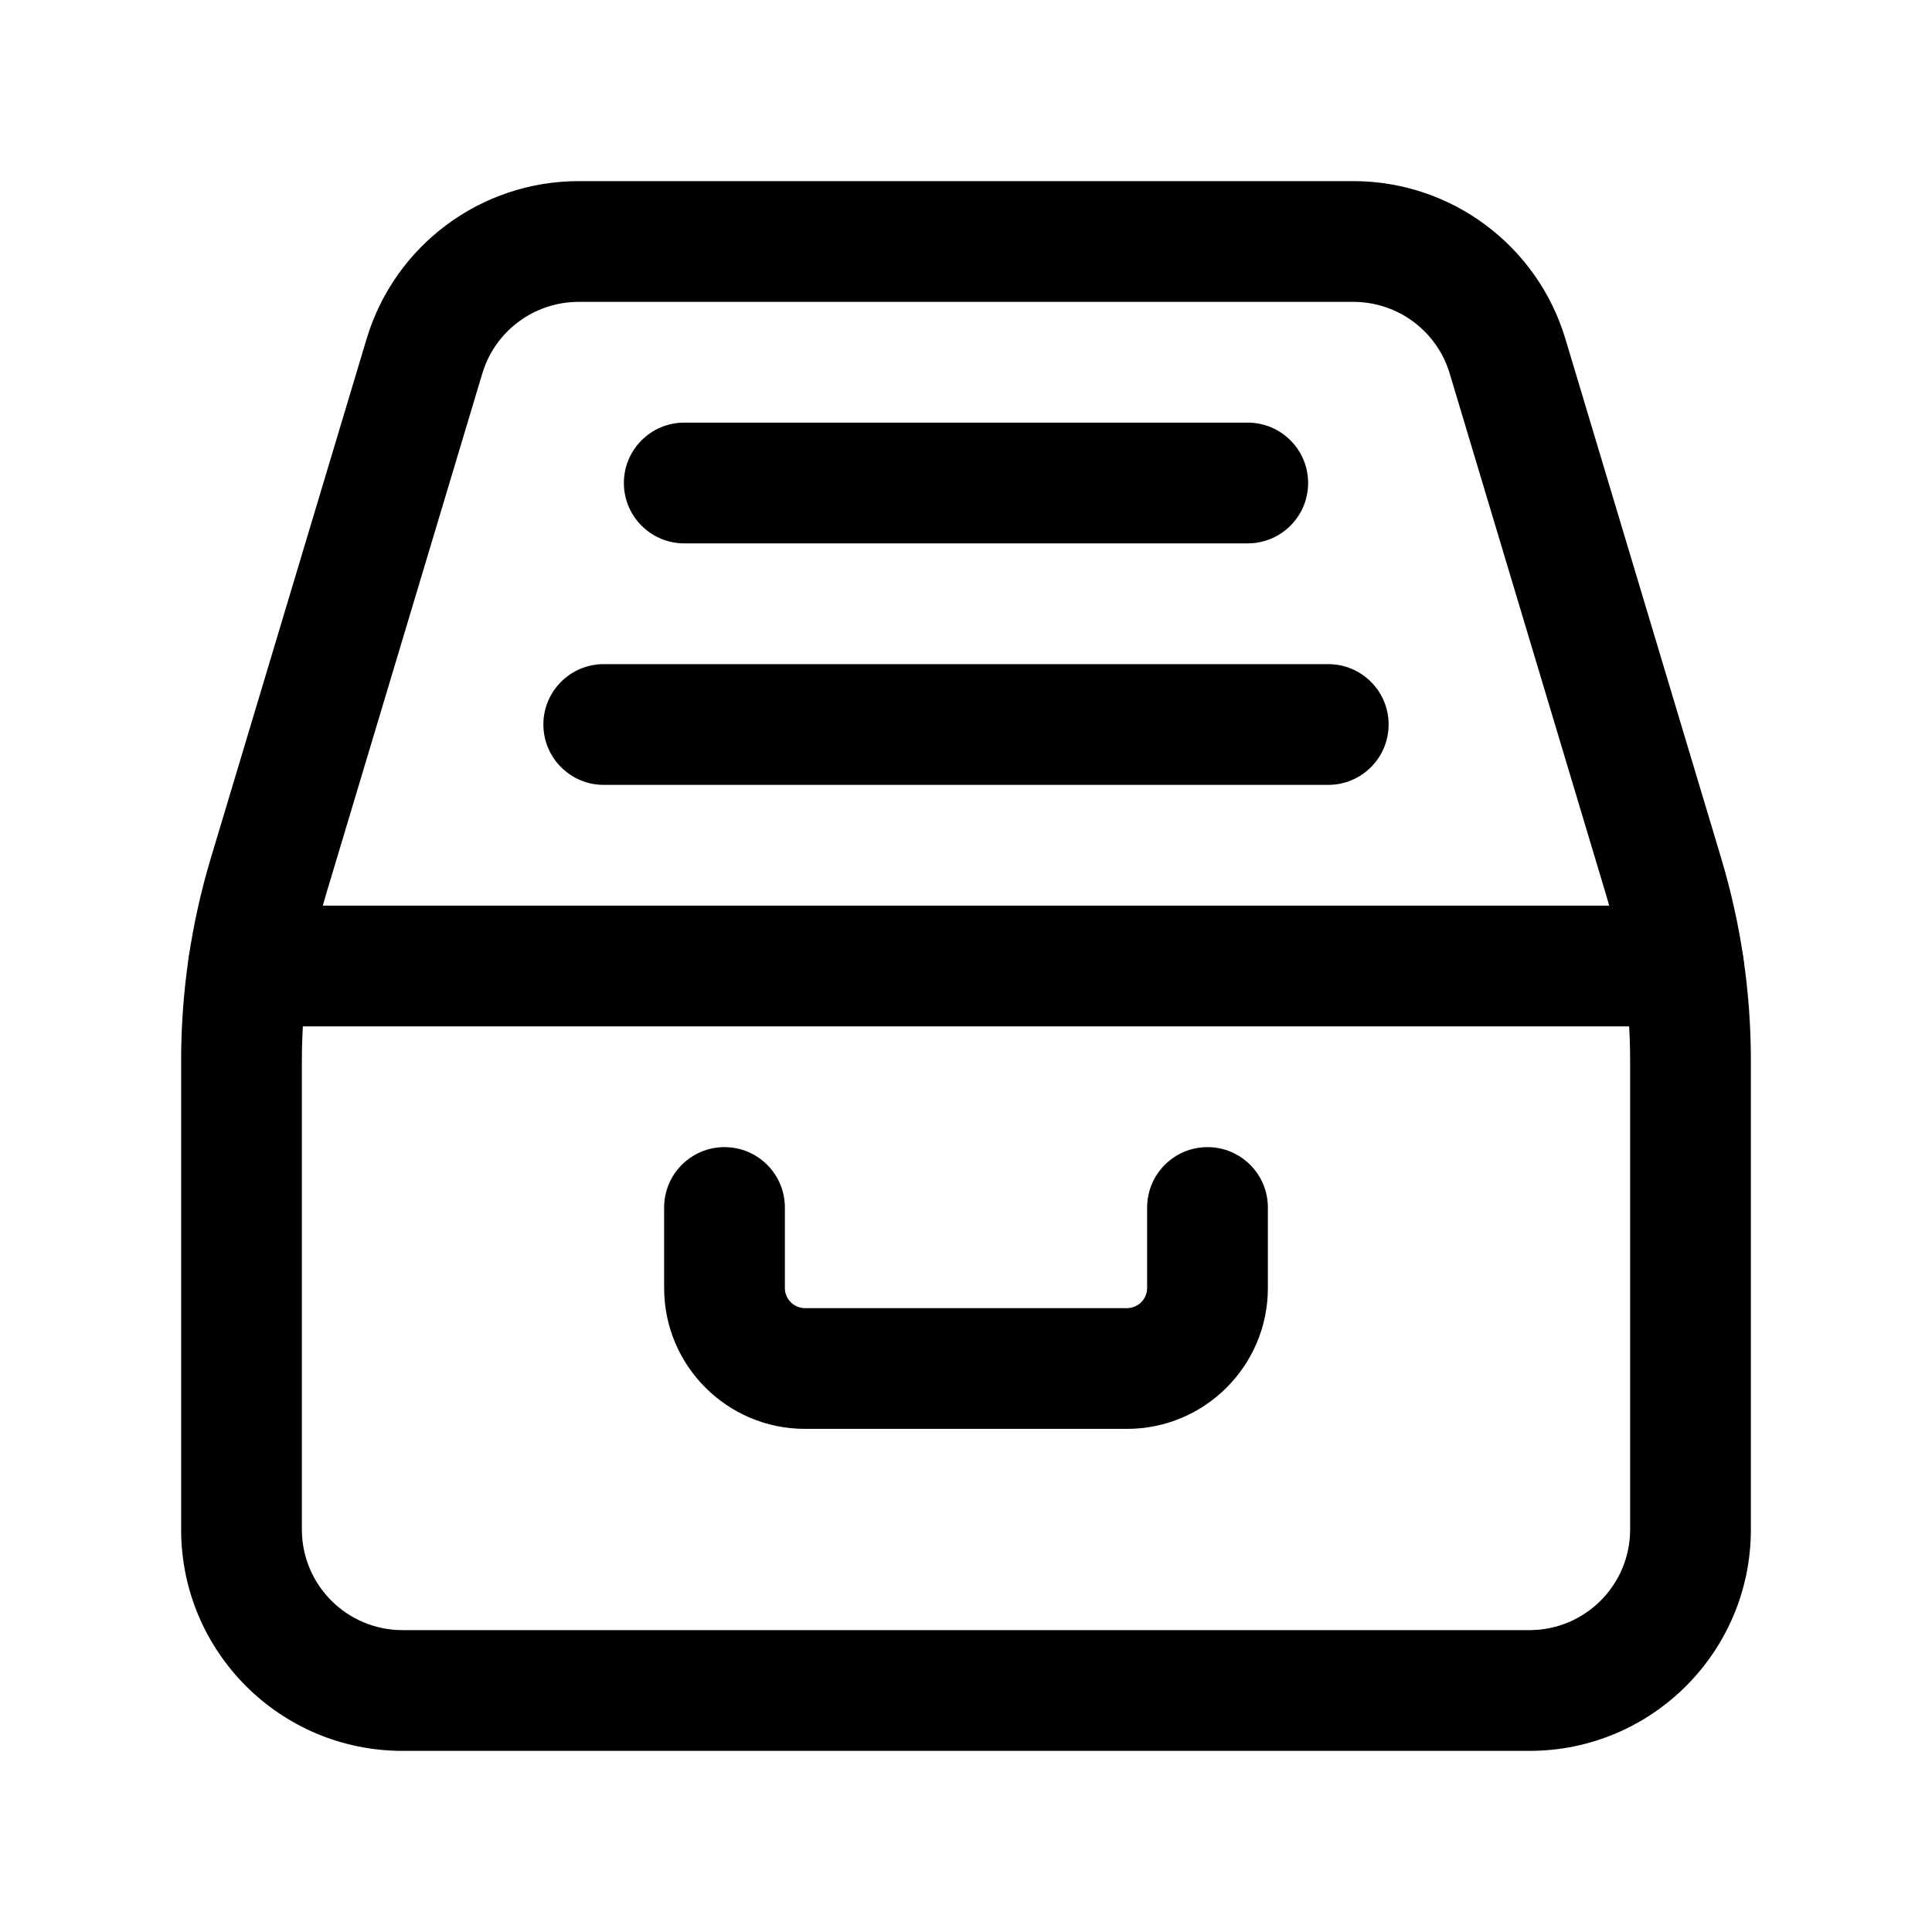 <svg width="24" height="24" viewBox="0 0 24 24" fill="none" xmlns="http://www.w3.org/2000/svg">
<path fill-rule="evenodd" clip-rule="evenodd" d="M9 14.25C9.414 14.25 9.75 14.586 9.75 15V16C9.75 16.138 9.862 16.25 10 16.25H14C14.138 16.25 14.25 16.138 14.25 16V15C14.25 14.586 14.586 14.25 15 14.25C15.414 14.25 15.75 14.586 15.75 15V16C15.75 16.966 14.966 17.75 14 17.75H10C9.034 17.75 8.25 16.966 8.25 16V15C8.25 14.586 8.586 14.25 9 14.25Z" fill="currentColor"/>
<path fill-rule="evenodd" clip-rule="evenodd" d="M4.554 4.21C4.903 3.047 5.974 2.25 7.188 2.25H16.812C18.026 2.25 19.097 3.047 19.446 4.21L18.728 4.425L19.446 4.21L21.381 10.66C21.626 11.476 21.75 12.323 21.75 13.174V19C21.75 20.519 20.519 21.75 19 21.75H5C3.481 21.75 2.25 20.519 2.25 19V13.174C2.25 12.323 2.374 11.476 2.619 10.66C2.619 10.66 2.619 10.66 2.619 10.66L4.554 4.21L4.554 4.21ZM5.991 4.641C5.991 4.641 5.991 4.641 5.991 4.641L4.056 11.091L4.056 11.091C3.853 11.767 3.75 12.469 3.75 13.174V19C3.75 19.69 4.31 20.25 5 20.25H19C19.69 20.25 20.25 19.69 20.25 19V13.174C20.25 12.469 20.147 11.767 19.944 11.091L20.663 10.875L19.944 11.091L18.009 4.641C17.851 4.112 17.364 3.75 16.812 3.75H7.188C6.636 3.75 6.149 4.112 5.991 4.641Z" fill="currentColor"/>
<path fill-rule="evenodd" clip-rule="evenodd" d="M2.337 12C2.337 11.586 2.673 11.25 3.087 11.25H20.912C21.326 11.25 21.662 11.586 21.662 12C21.662 12.414 21.326 12.75 20.912 12.75H3.087C2.673 12.75 2.337 12.414 2.337 12Z" fill="currentColor"/>
<path fill-rule="evenodd" clip-rule="evenodd" d="M7.75 6C7.75 5.586 8.086 5.25 8.5 5.25H15.5C15.914 5.25 16.25 5.586 16.25 6C16.25 6.414 15.914 6.75 15.5 6.75H8.5C8.086 6.75 7.75 6.414 7.75 6Z" fill="currentColor"/>
<path fill-rule="evenodd" clip-rule="evenodd" d="M6.75 9C6.75 8.586 7.086 8.25 7.5 8.25H16.5C16.914 8.25 17.25 8.586 17.25 9C17.25 9.414 16.914 9.75 16.5 9.75H7.5C7.086 9.75 6.75 9.414 6.75 9Z" fill="currentColor"/>
</svg>
